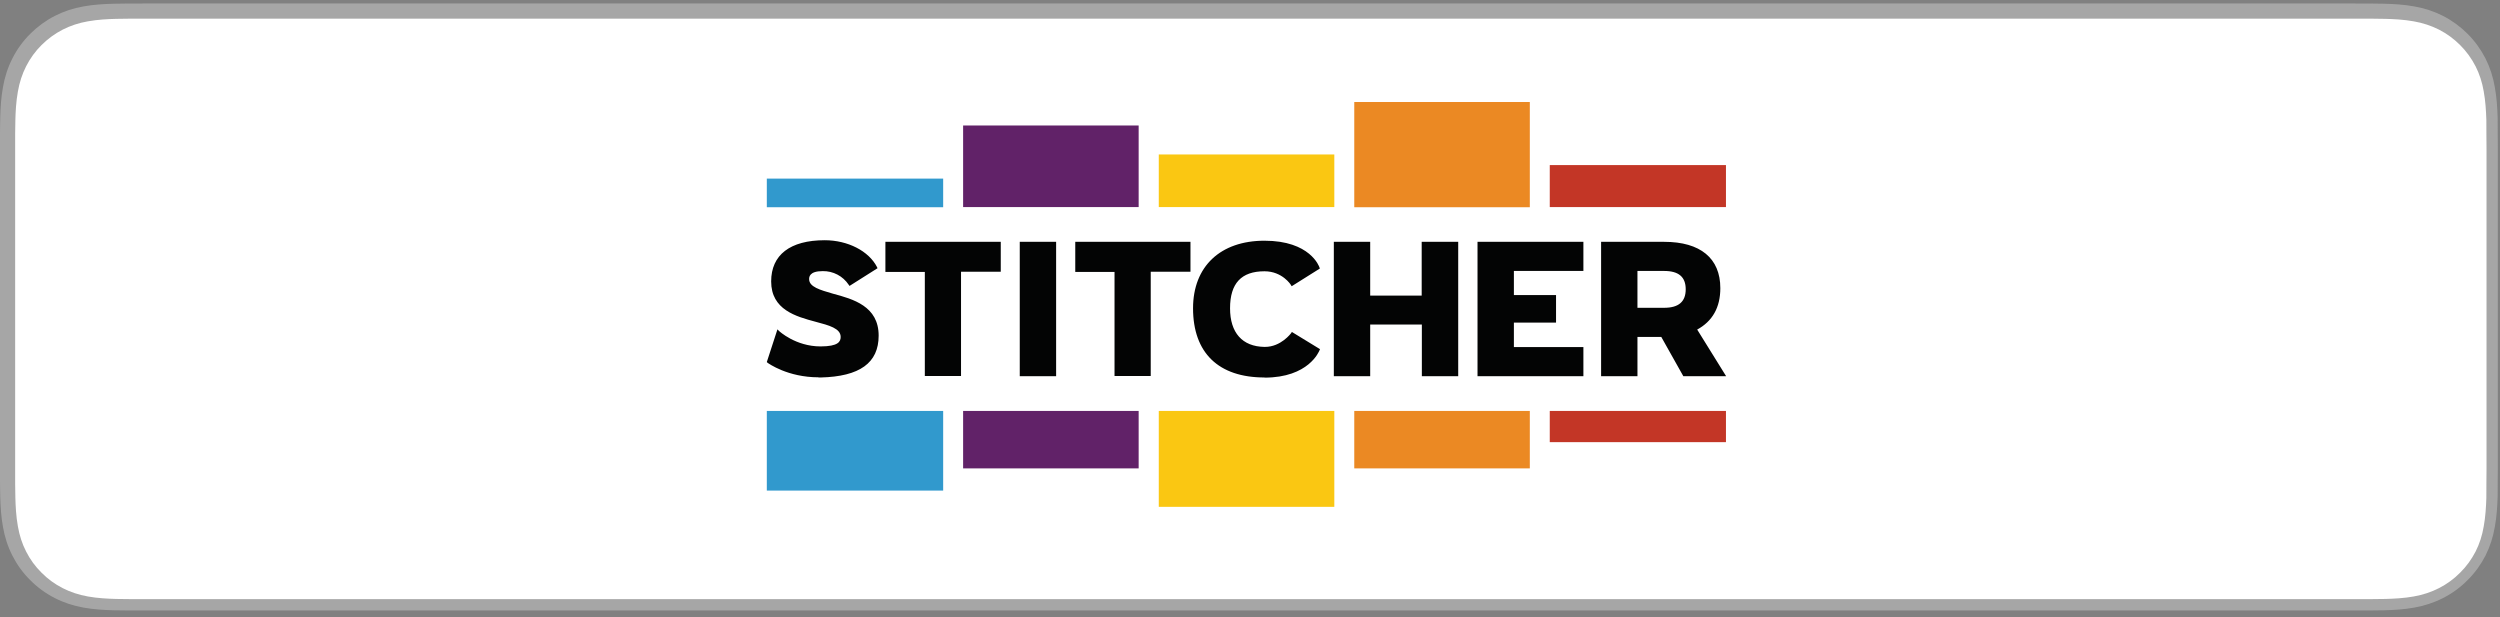 <?xml version="1.0" encoding="UTF-8"?> <svg xmlns="http://www.w3.org/2000/svg" xmlns:xlink="http://www.w3.org/1999/xlink" width="243px" height="60px" viewBox="0 0 243 60" version="1.1"><rect x="0" y="0" width="243" height="60" fill="#808080" stroke="none"/><!-- Generator: Sketch 61.2 (89653) - https://sketch.com --><title>Youtube_Badge_RGB Copy</title><desc>Created with Sketch.</desc><g id="Page-1" stroke="none" stroke-width="1" fill="none" fill-rule="evenodd"><g id="Mobile" transform="translate(-65, -1486)"><g id="Youtube_Badge_RGB-Copy" transform="translate(65, 1486.34)"><path d="M14.042,0 C13.502,0 12.968,0 12.43,0.003 C11.979,0.006 11.532,0.014 11.076,0.022 C10.096,0.046 9.104,0.107 8.125,0.282 C7.139,0.455 6.223,0.75 5.326,1.207 C4.444,1.659 3.639,2.247 2.942,2.946 C2.237,3.644 1.653,4.454 1.207,5.337 C0.749,6.234 0.458,7.156 0.286,8.144 C0.109,9.121 0.047,10.109 0.022,11.097 C0.009,11.549 0.007,12.003 0,12.455 C0,12.99 0,13.526 0,14.066 L0,44.936 C0,45.48 0,46.013 0,46.549 C0.007,47.007 0.009,47.451 0.022,47.909 C0.047,48.897 0.109,49.885 0.286,50.862 C0.458,51.85 0.749,52.776 1.207,53.67 C1.653,54.549 2.237,55.359 2.942,56.051 C3.639,56.756 4.444,57.342 5.326,57.79 C6.223,58.251 7.139,58.542 8.125,58.72 C9.104,58.896 10.096,58.954 11.076,58.981 C11.532,58.991 11.979,58.997 12.43,58.997 C12.968,59 13.502,59 14.042,59 L228.755,59 C229.284,59 229.822,59 230.351,58.997 C230.8,58.997 231.26,58.991 231.709,58.981 C232.696,58.954 233.685,58.896 234.654,58.72 C235.641,58.542 236.559,58.251 237.465,57.79 C238.345,57.342 239.15,56.756 239.846,56.051 C240.548,55.359 241.132,54.549 241.587,53.67 C242.038,52.776 242.332,51.85 242.498,50.862 C242.68,49.885 242.737,48.897 242.772,47.909 C242.777,47.451 242.777,47.007 242.777,46.549 C242.789,46.013 242.789,45.48 242.789,44.936 L242.789,14.066 C242.789,13.526 242.789,12.99 242.777,12.455 C242.777,12.003 242.777,11.549 242.772,11.097 C242.737,10.109 242.68,9.121 242.498,8.144 C242.332,7.156 242.038,6.234 241.587,5.337 C241.132,4.454 240.548,3.644 239.846,2.946 C239.15,2.247 238.345,1.659 237.465,1.207 C236.559,0.75 235.641,0.455 234.654,0.282 C233.685,0.106 232.696,0.046 231.709,0.021 C231.26,0.014 230.8,0.006 230.351,0.003 C229.822,0 229.284,0 228.755,0 L14.042,0 Z" id="Path" fill="#A6A6A6"></path><path d="M12.624,57.894 C12.175,57.894 11.737,57.888 11.292,57.878 C10.469,57.855 9.492,57.809 8.539,57.637 C7.64,57.475 6.842,57.209 6.099,56.829 C5.331,56.439 4.641,55.935 4.042,55.33 C3.432,54.731 2.931,54.042 2.539,53.27 C2.157,52.525 1.896,51.726 1.739,50.826 C1.56,49.833 1.514,48.826 1.494,48.06 C1.485,47.749 1.473,46.713 1.473,46.713 L1.473,12.64 C1.473,12.64 1.486,11.62 1.494,11.32 C1.514,10.548 1.56,9.541 1.738,8.559 C1.896,7.654 2.157,6.855 2.538,6.107 C2.93,5.334 3.431,4.642 4.033,4.045 C4.642,3.435 5.336,2.929 6.099,2.537 C6.855,2.153 7.653,1.89 8.533,1.735 C9.525,1.557 10.53,1.512 11.296,1.493 L12.625,1.475 L230.531,1.475 L231.876,1.494 C232.631,1.512 233.636,1.557 234.613,1.734 C235.5,1.889 236.302,2.154 237.073,2.542 C237.828,2.929 238.52,3.435 239.123,4.04 C239.725,4.639 240.23,5.335 240.63,6.111 C241.01,6.865 241.269,7.664 241.418,8.543 C241.589,9.474 241.642,10.429 241.674,11.327 C241.678,11.745 241.678,12.193 241.678,12.64 C241.69,13.193 241.69,13.719 241.69,14.25 L241.69,45.12 C241.69,45.656 241.69,46.179 241.678,46.706 C241.678,47.186 241.678,47.625 241.673,48.077 C241.642,48.946 241.589,49.901 241.421,50.811 C241.269,51.716 241.01,52.515 240.626,53.274 C240.229,54.041 239.724,54.733 239.13,55.318 C238.522,55.935 237.831,56.437 237.069,56.826 C236.305,57.215 235.526,57.473 234.613,57.637 C233.669,57.809 232.693,57.855 231.86,57.878 C231.428,57.888 230.977,57.894 230.538,57.894 L228.942,57.897 L12.624,57.894 Z" id="Path" fill="#FFFFFF"></path><g id="stitcher-logo" transform="translate(74.394, 9.5)" fill-rule="nonzero"><polygon id="Path" fill="#EB8923" points="57.241 0.075 74.304 0.075 74.304 10.303 57.241 10.303"></polygon><polygon id="Path" fill="#FAC712" points="38.239 5.174 55.302 5.174 55.302 10.288 38.239 10.288"></polygon><polygon id="Path" fill="#612268" points="19.221 2.358 36.283 2.358 36.283 10.288 19.221 10.288"></polygon><polygon id="Path" fill="#3199CD" points="0.14 7.52 17.282 7.52 17.282 10.303 0.14 10.303"></polygon><polygon id="Path" fill="#C33626" points="76.243 6.206 93.369 6.206 93.369 10.288 76.243 10.288"></polygon><polygon id="Path" fill="#EB8923" points="57.241 30.103 74.304 30.103 74.304 35.687 57.241 35.687"></polygon><polygon id="Path" fill="#FAC712" points="38.239 30.103 55.302 30.103 55.302 39.425 38.239 39.425"></polygon><polygon id="Path" fill="#612268" points="19.221 30.103 36.283 30.103 36.283 35.687 19.221 35.687"></polygon><polygon id="Path" fill="#3199CD" points="0.14 30.103 17.282 30.103 17.282 37.845 0.14 37.845"></polygon><polygon id="Path" fill="#C33626" points="76.243 30.103 93.369 30.103 93.369 33.137 76.243 33.137"></polygon><path d="M15.499,26.725 L15.499,16.591 L11.667,16.591 L11.667,13.666 L22.88,13.666 L22.88,16.575 L19.018,16.575 L19.018,26.71 L15.499,26.71 L15.499,26.725 Z M5.176,26.835 C2.158,26.835 0.297,25.474 0.219,25.427 L0.14,25.349 L1.173,22.174 L1.329,22.331 C1.345,22.347 2.94,23.832 5.364,23.832 C7.084,23.832 7.319,23.363 7.319,22.91 C7.319,22.081 6.193,21.783 4.895,21.439 C2.972,20.923 0.563,20.266 0.563,17.514 C0.563,14.933 2.408,13.51 5.771,13.51 C8.007,13.51 10.056,14.558 10.854,16.122 L10.901,16.231 L8.18,17.952 L8.101,17.842 C7.54,16.995 6.584,16.493 5.568,16.513 C4.254,16.513 4.254,17.107 4.254,17.295 C4.254,18.045 5.317,18.343 6.553,18.702 C8.539,19.234 11.011,19.922 11.011,22.784 C11.011,25.443 9.165,26.757 5.38,26.851 L5.161,26.851 L5.176,26.835 Z M24.726,26.725 L24.726,13.666 L28.261,13.666 L28.261,26.725 L24.726,26.725 Z M33.938,26.725 L33.938,16.591 L30.122,16.591 L30.122,13.666 L41.32,13.666 L41.32,16.575 L37.457,16.575 L37.457,26.71 L33.938,26.71 L33.938,26.725 Z M63.81,26.725 L63.81,21.705 L58.789,21.705 L58.789,26.725 L55.254,26.725 L55.254,13.666 L58.789,13.666 L58.789,18.89 L63.794,18.89 L63.794,13.666 L67.344,13.666 L67.344,26.725 L63.81,26.725 L63.81,26.725 Z M48.514,26.851 C44.041,26.851 41.57,24.457 41.57,20.125 C41.57,16.059 44.229,13.557 48.514,13.557 C52.956,13.557 53.832,16.059 53.863,16.168 L53.894,16.262 L51.157,17.982 L51.079,17.858 C51.079,17.842 50.25,16.528 48.514,16.528 C46.262,16.528 45.167,17.701 45.167,20.125 C45.167,22.502 46.356,23.848 48.514,23.879 L48.561,23.879 C50.125,23.879 51.095,22.549 51.111,22.534 L51.174,22.424 L53.911,24.098 L53.864,24.207 C53.816,24.316 52.816,26.865 48.515,26.865 L48.515,26.85 L48.514,26.85 L48.514,26.851 Z M69.221,26.725 L69.221,13.666 L79.512,13.666 L79.512,16.497 L72.756,16.497 L72.756,18.843 L76.853,18.843 L76.853,21.517 L72.756,21.517 L72.756,23.895 L79.512,23.895 L79.512,26.725 L69.221,26.725 L69.221,26.725 Z M87.363,20.078 L84.766,20.078 L84.766,16.497 L87.363,16.497 C88.77,16.497 89.458,17.076 89.458,18.28 C89.458,19.484 88.77,20.078 87.363,20.078 Z M90.553,22.205 C92.055,21.392 92.822,20.047 92.822,18.17 C92.822,15.261 90.882,13.666 87.364,13.666 L81.233,13.666 L81.233,26.725 L84.767,26.725 L84.767,22.909 L87.082,22.909 L89.225,26.725 L93.385,26.725 L90.57,22.19 L90.553,22.205 Z" id="Shape" fill="#030404"></path></g></g></g></g></svg> 
